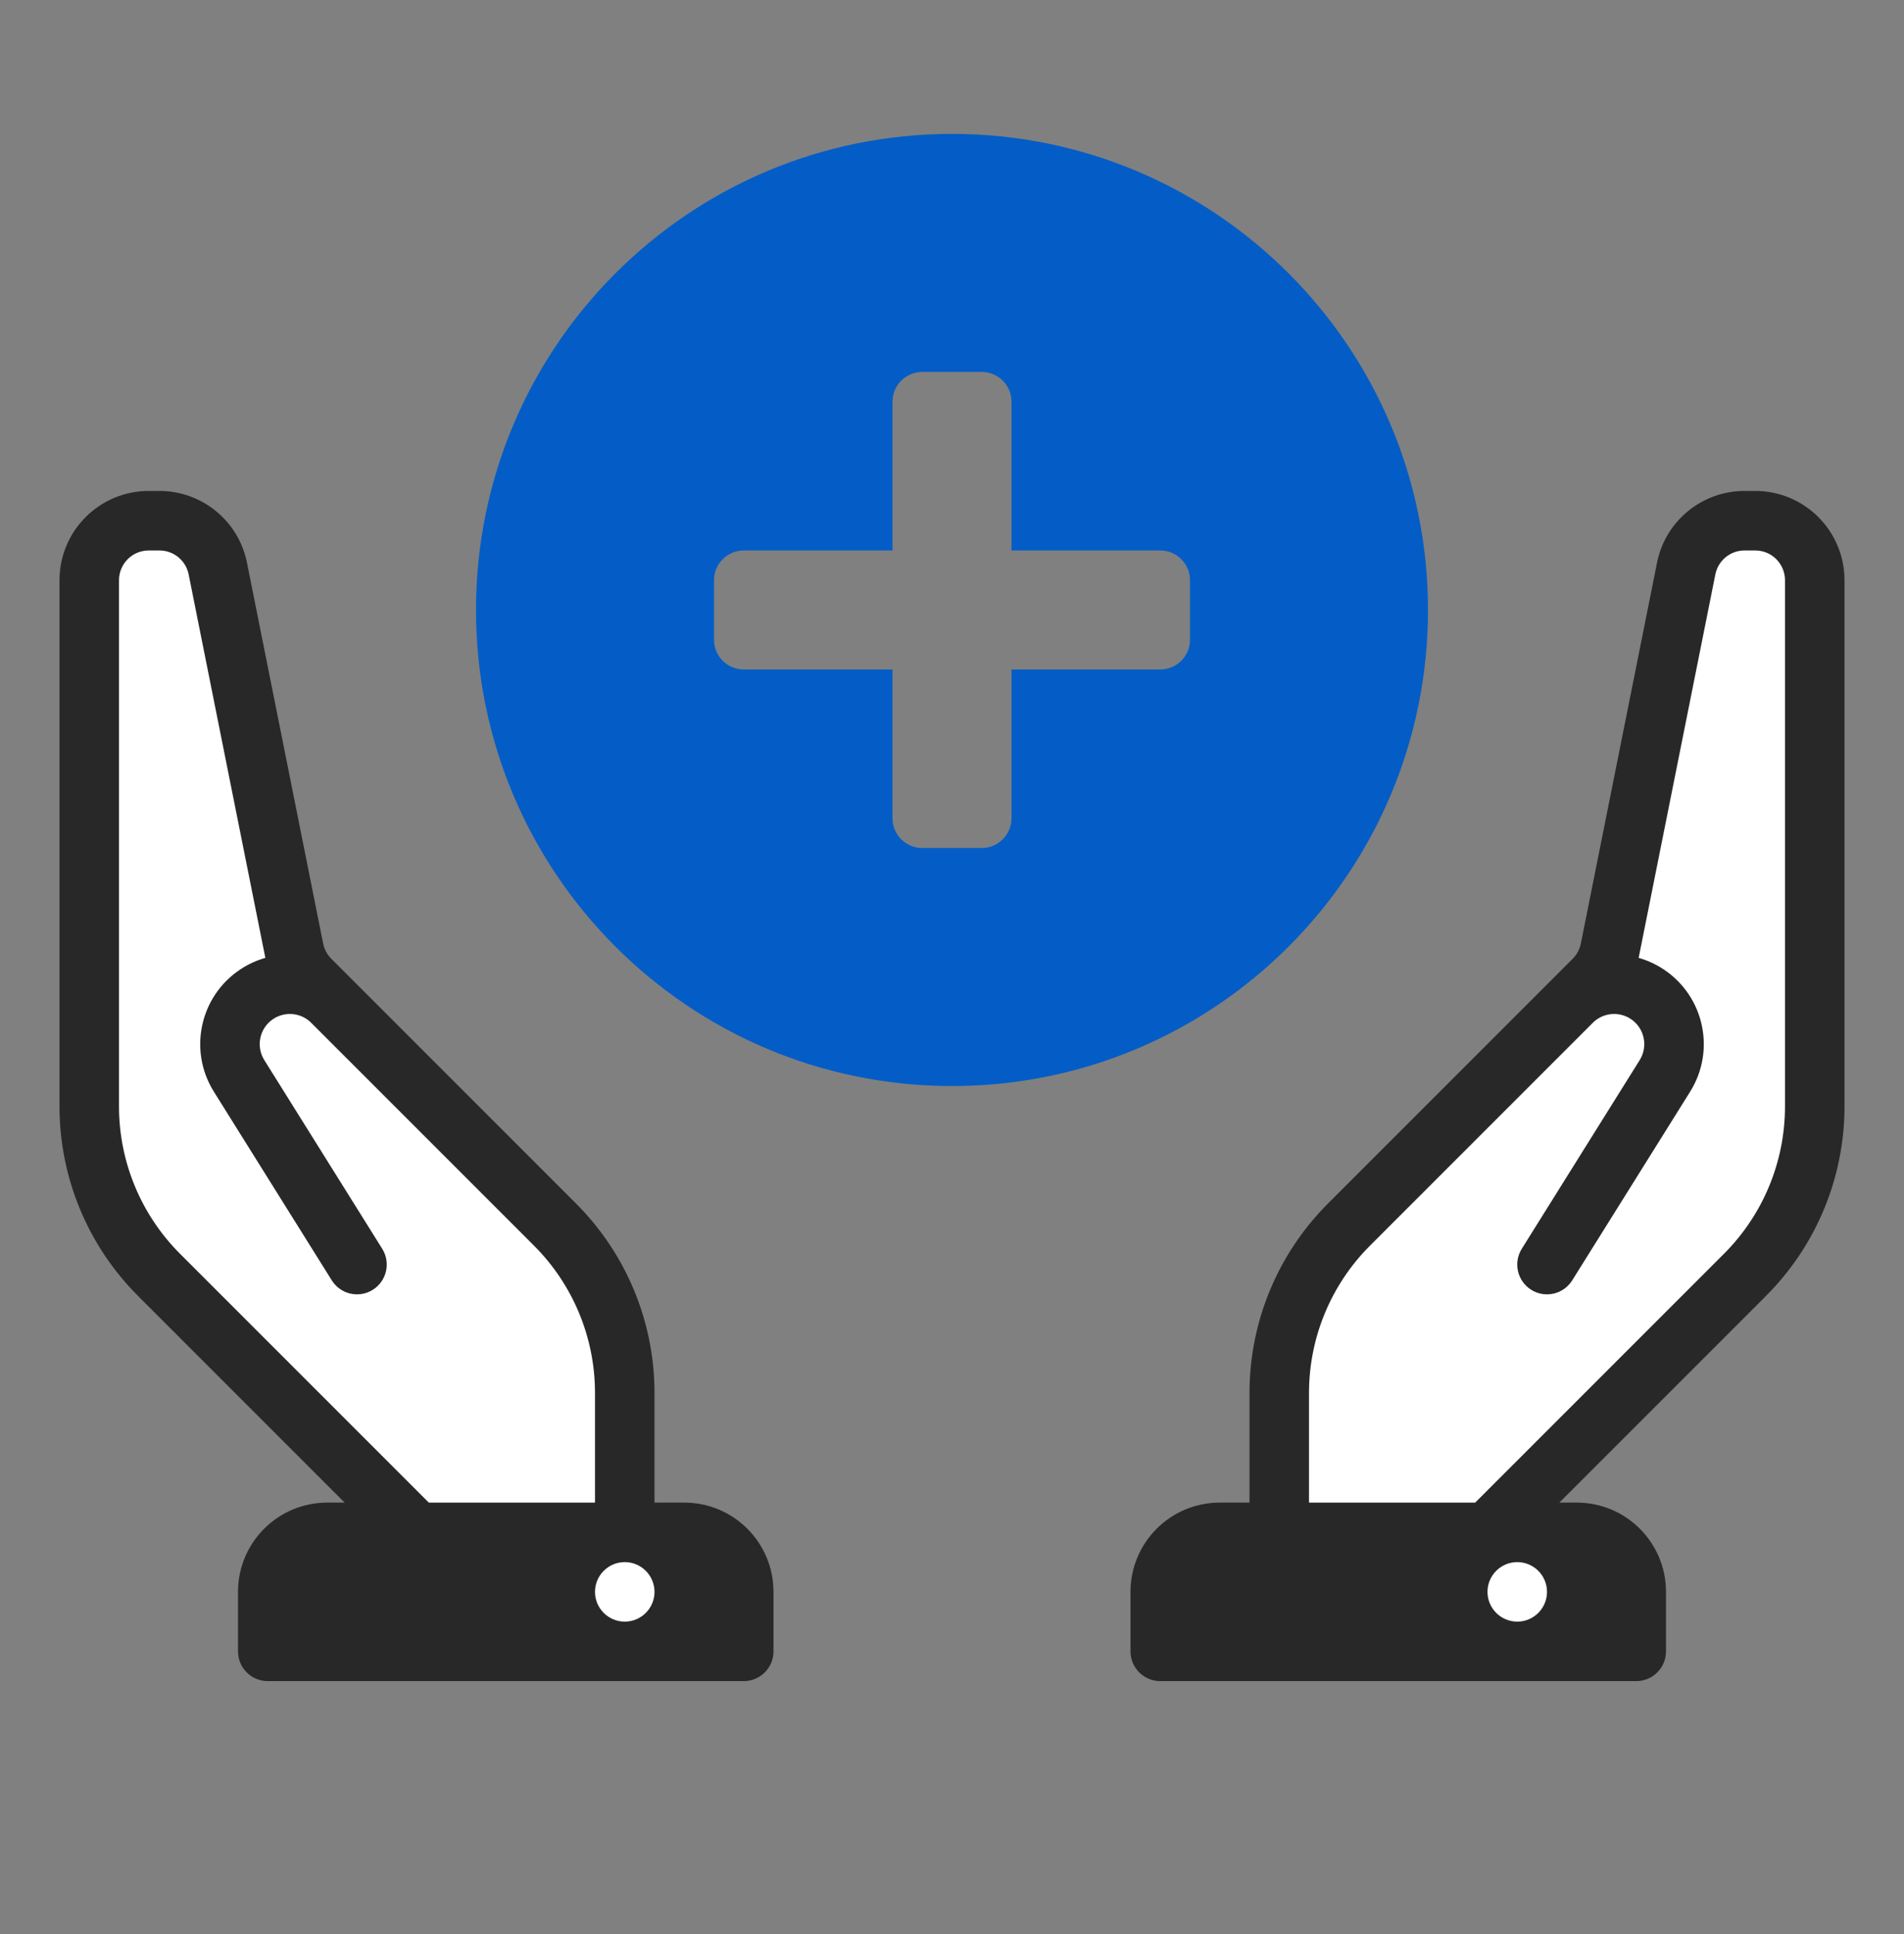 <svg width="64" height="65" viewBox="0 0 64 65" fill="none" xmlns="http://www.w3.org/2000/svg">
<rect x="0" y="0" width="64" height="65" fill="#808080" stroke="none"/>
<path d="M21 46.814C21 44.692 20.157 42.657 18.657 41.157L10 32.5L7.353 19.267C7.148 18.24 6.246 17.5 5.198 17.5C3.984 17.5 3 18.484 3 19.698V37.186C3 39.308 3.843 41.343 5.343 42.843L14 51.5H11C9.895 51.5 9 52.395 9 53.5V55.5H23V53.5C23 52.395 22.105 51.5 21 51.5V46.814Z" fill="white"/>
<path d="M43 46.814C43 44.692 43.843 42.657 45.343 41.157L54 32.5L56.647 19.267C56.852 18.24 57.754 17.5 58.802 17.5C60.016 17.5 61 18.484 61 19.698V37.186C61 39.308 60.157 41.343 58.657 42.843L50 51.5H51C52.105 51.5 53 52.395 53 53.5V55.5H39V53.5C39 52.395 39.895 51.5 41 51.5H43V46.814Z" fill="white"/>
<path fill-rule="evenodd" clip-rule="evenodd" d="M8.302 18.912C8.022 17.509 6.79 16.5 5.36 16.5H5C3.343 16.5 2 17.843 2 19.5V37.186C2 39.573 2.948 41.862 4.636 43.55L11.586 50.5H11C9.343 50.5 8 51.843 8 53.5V55.5C8 56.052 8.448 56.5 9 56.5H25C25.552 56.5 26 56.052 26 55.5V53.5C26 51.843 24.657 50.5 23 50.5H22V46.814C22 44.427 21.052 42.138 19.364 40.45L11.135 32.221C10.996 32.081 10.9 31.904 10.862 31.71L8.302 18.912ZM20 50.5V46.814C20 44.957 19.262 43.177 17.95 41.864L11.295 35.209L11.293 35.207L10.46 34.374C10.118 34.033 9.583 33.98 9.181 34.248C8.725 34.552 8.594 35.163 8.884 35.628L12.848 41.97C13.141 42.438 12.998 43.055 12.53 43.348C12.062 43.641 11.445 43.498 11.152 43.03L7.188 36.688C6.324 35.306 6.716 33.487 8.072 32.584C8.339 32.406 8.625 32.276 8.92 32.192C8.913 32.162 8.907 32.132 8.901 32.102L6.341 19.304C6.247 18.837 5.837 18.5 5.36 18.5H5C4.448 18.5 4 18.948 4 19.5V37.186C4 39.043 4.737 40.823 6.05 42.136L14.414 50.5H20ZM22 53.5C22 54.052 21.552 54.5 21 54.5C20.448 54.5 20 54.052 20 53.5C20 52.948 20.448 52.5 21 52.5C21.552 52.5 22 52.948 22 53.5Z" fill="#282828"/>
<path fill-rule="evenodd" clip-rule="evenodd" d="M58.64 16.5C57.21 16.5 55.978 17.509 55.698 18.912L53.138 31.71C53.099 31.904 53.004 32.081 52.865 32.221L44.636 40.45C42.948 42.138 42 44.427 42 46.814V50.5H41C39.343 50.5 38 51.843 38 53.5V55.5C38 56.052 38.448 56.5 39 56.5H55C55.552 56.5 56 56.052 56 55.5V53.5C56 51.843 54.657 50.5 53 50.5H52.414L59.364 43.55C61.052 41.862 62 39.573 62 37.186V19.5C62 17.843 60.657 16.5 59 16.5H58.64ZM49.586 50.5H44V46.814C44 44.957 44.737 43.177 46.05 41.864L52.705 35.209L52.707 35.207L53.54 34.374C53.882 34.033 54.417 33.98 54.819 34.248C55.275 34.552 55.406 35.163 55.116 35.628L51.152 41.97C50.859 42.438 51.002 43.055 51.47 43.348C51.938 43.641 52.555 43.498 52.848 43.03L56.812 36.688C57.676 35.306 57.284 33.487 55.928 32.584C55.661 32.406 55.375 32.276 55.08 32.192C55.087 32.162 55.093 32.132 55.099 32.102L57.659 19.304C57.752 18.837 58.163 18.5 58.64 18.5H59C59.552 18.5 60 18.948 60 19.5V37.186C60 39.043 59.263 40.823 57.95 42.136L49.586 50.5ZM52 53.5C52 54.052 51.552 54.5 51 54.5C50.448 54.5 50 54.052 50 53.5C50 52.948 50.448 52.5 51 52.5C51.552 52.5 52 52.948 52 53.5Z" fill="#282828"/>
<path fill-rule="evenodd" clip-rule="evenodd" d="M32 36.5C40.837 36.5 48 29.337 48 20.5C48 11.663 40.837 4.5 32 4.5C23.163 4.5 16 11.663 16 20.5C16 29.337 23.163 36.5 32 36.5ZM30 13.5C30 12.948 30.448 12.5 31 12.5H33C33.552 12.5 34 12.948 34 13.5V18.5H39C39.552 18.5 40 18.948 40 19.5V21.5C40 22.052 39.552 22.5 39 22.5H34V27.5C34 28.052 33.552 28.5 33 28.5H31C30.448 28.5 30 28.052 30 27.5V22.5H25C24.448 22.5 24 22.052 24 21.5V19.5C24 18.948 24.448 18.5 25 18.5H30V13.5Z" fill="#045DC6"/>
</svg>
